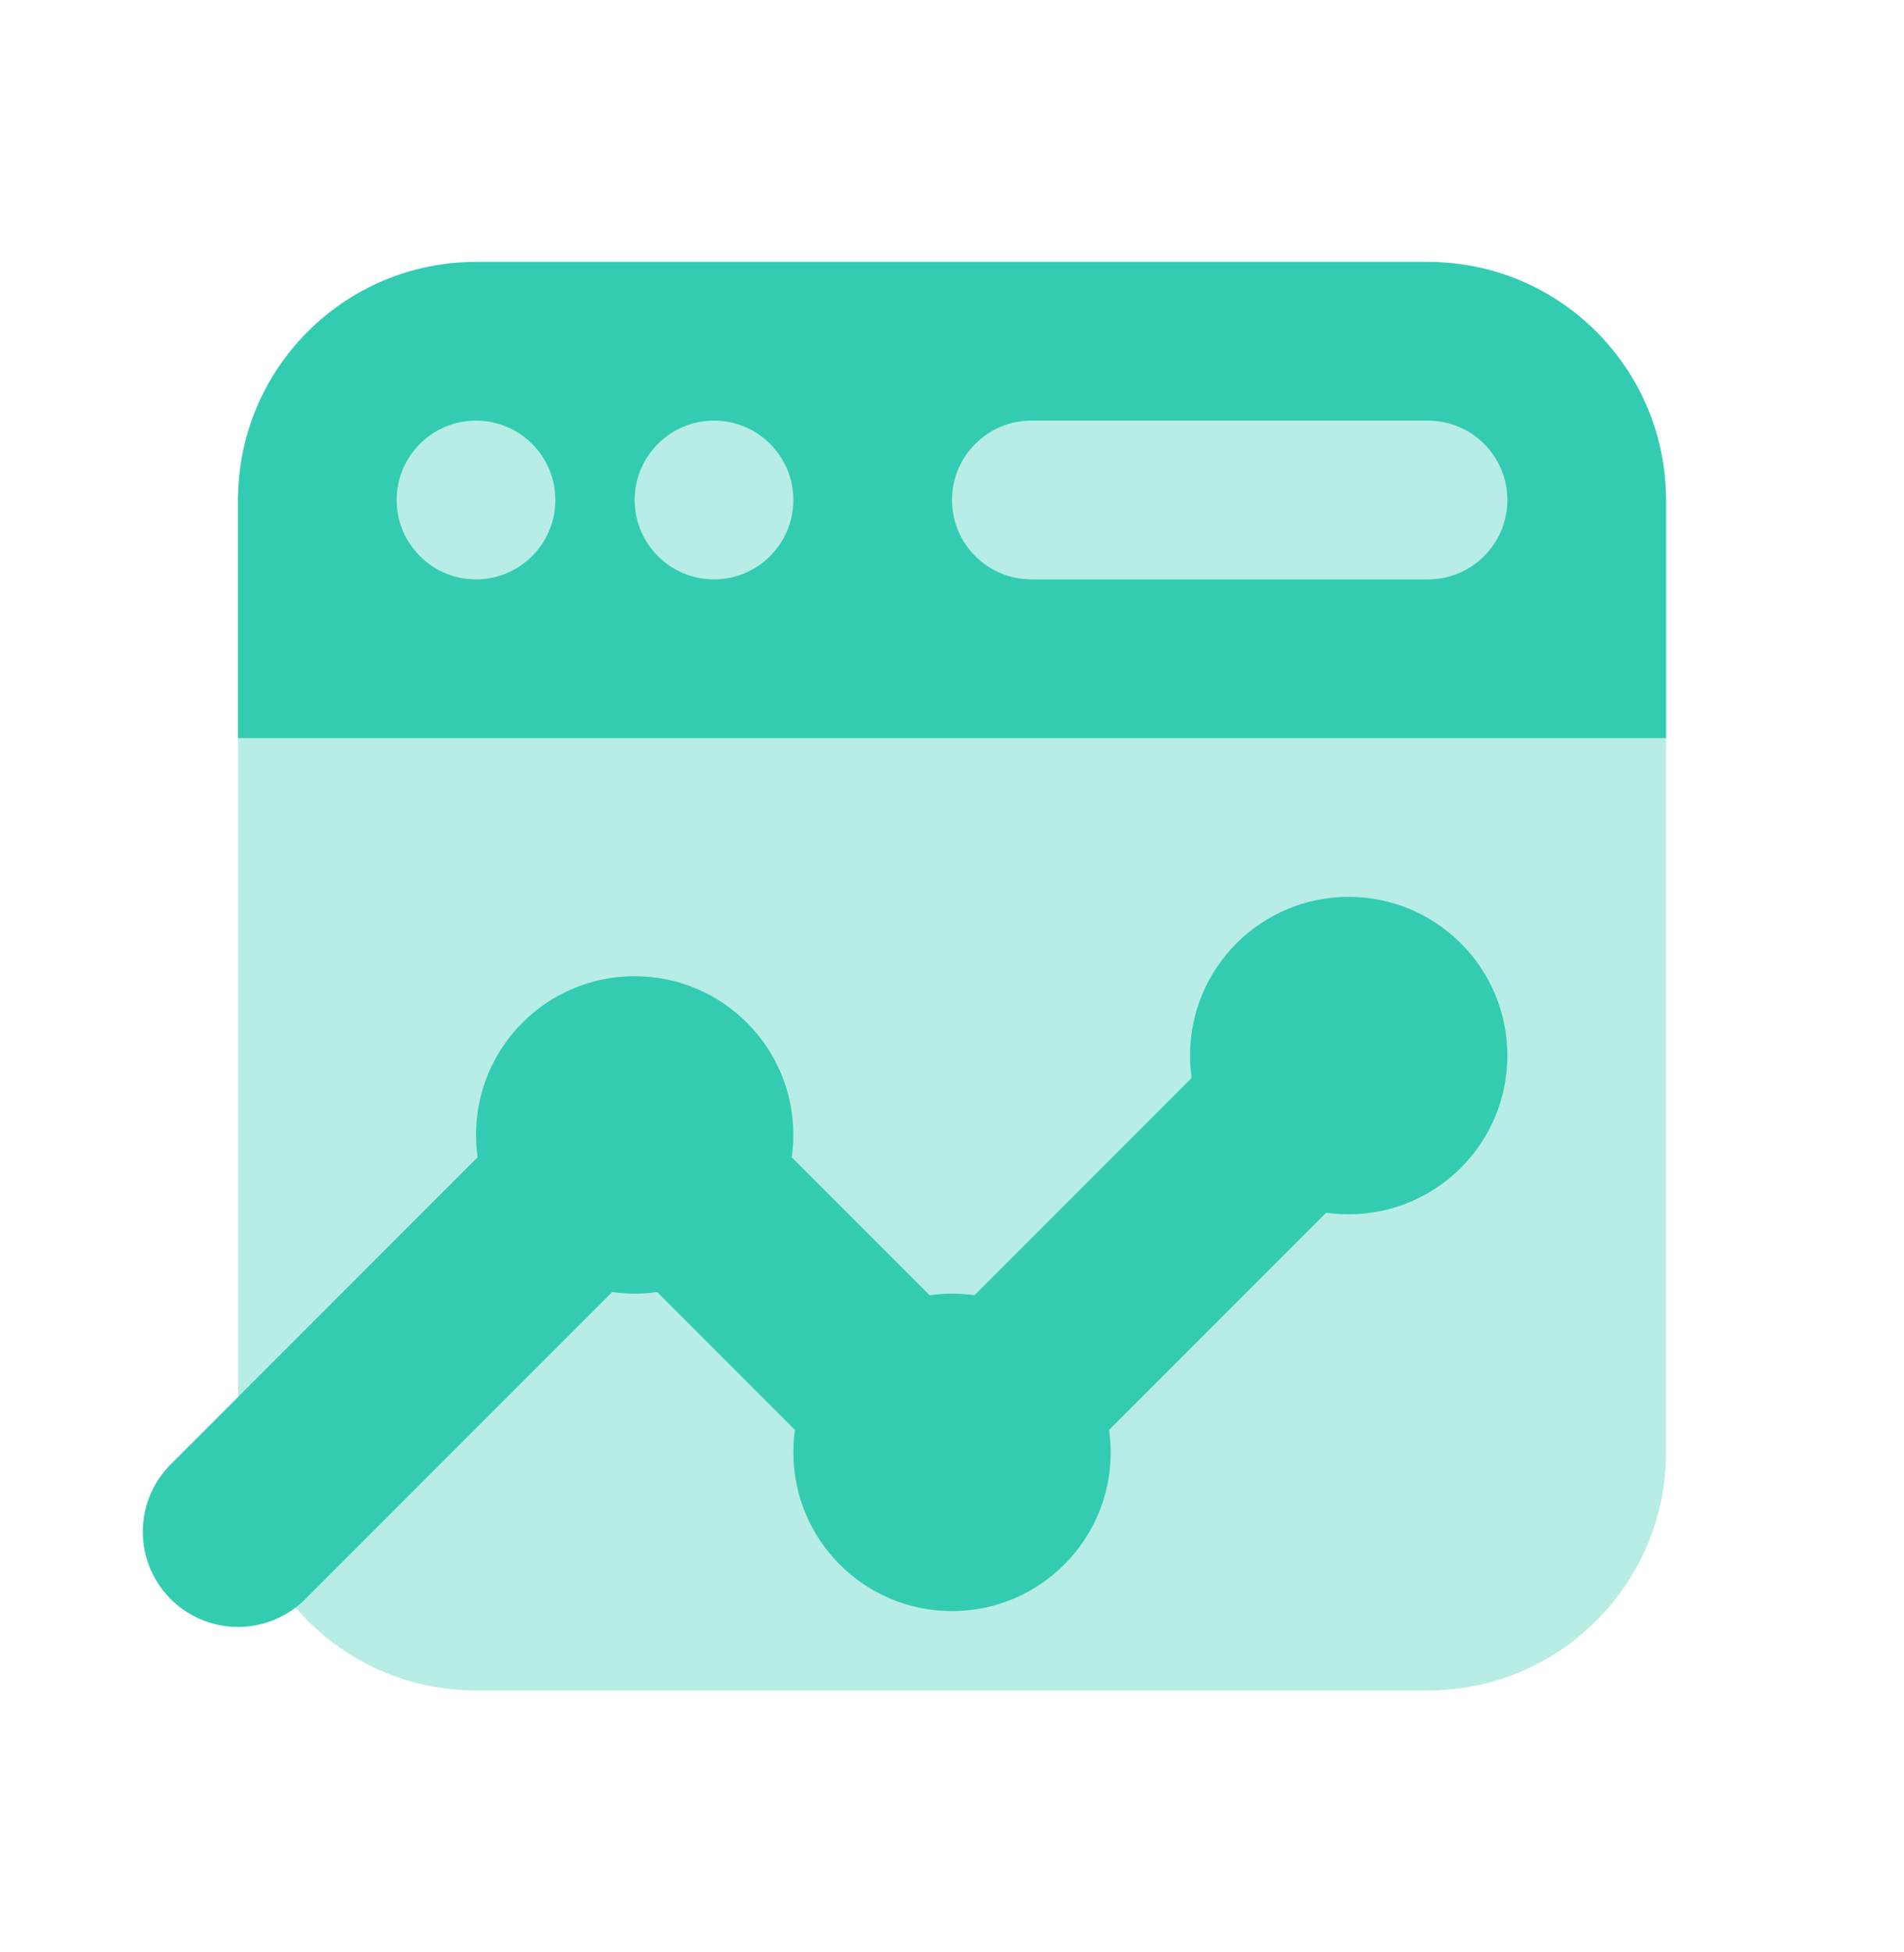 <svg width="40" height="41" viewBox="0 0 40 41" fill="none" xmlns="http://www.w3.org/2000/svg">
<path opacity="0.35" d="M35 10.5C35 8.658 33.508 7.167 31.667 7.167H8.333C6.492 7.167 5 8.658 5 10.5V30.5C5 33.261 7.238 35.5 10 35.5H30C32.762 35.5 35 33.261 35 30.5V10.5Z" fill="#33CCB2"/>
<path d="M30 5.5H10C7.238 5.5 5 7.738 5 10.5V15.5H35V10.5C35 7.738 32.762 5.5 30 5.5ZM10 12.167C9.08 12.167 8.333 11.42 8.333 10.5C8.333 9.58 9.08 8.833 10 8.833C10.92 8.833 11.667 9.58 11.667 10.5C11.667 11.42 10.92 12.167 10 12.167ZM15 12.167C14.08 12.167 13.333 11.42 13.333 10.5C13.333 9.58 14.08 8.833 15 8.833C15.92 8.833 16.667 9.58 16.667 10.5C16.667 11.42 15.92 12.167 15 12.167ZM30 12.167C29.69 12.167 21.977 12.167 21.667 12.167C20.747 12.167 20 11.42 20 10.5C20 9.58 20.747 8.833 21.667 8.833C21.977 8.833 29.69 8.833 30 8.833C30.92 8.833 31.667 9.58 31.667 10.5C31.667 11.42 30.92 12.167 30 12.167Z" fill="#33CCB2"/>
<path d="M5 32.166L13.333 23.833L20 30.5L28.333 22.166" stroke="#33CCB2" stroke-width="4" stroke-miterlimit="10" stroke-linecap="round" stroke-linejoin="round"/>
<path d="M28.333 25.5C30.174 25.5 31.667 24.008 31.667 22.167C31.667 20.326 30.174 18.834 28.333 18.834C26.492 18.834 25 20.326 25 22.167C25 24.008 26.492 25.5 28.333 25.5Z" fill="#33CCB2"/>
<path d="M20 33.833C21.841 33.833 23.334 32.341 23.334 30.5C23.334 28.659 21.841 27.166 20 27.166C18.159 27.166 16.667 28.659 16.667 30.5C16.667 32.341 18.159 33.833 20 33.833Z" fill="#33CCB2"/>
<path d="M13.333 27.167C15.174 27.167 16.667 25.674 16.667 23.833C16.667 21.992 15.174 20.5 13.333 20.5C11.492 20.5 10 21.992 10 23.833C10 25.674 11.492 27.167 13.333 27.167Z" fill="#33CCB2"/>
</svg>

